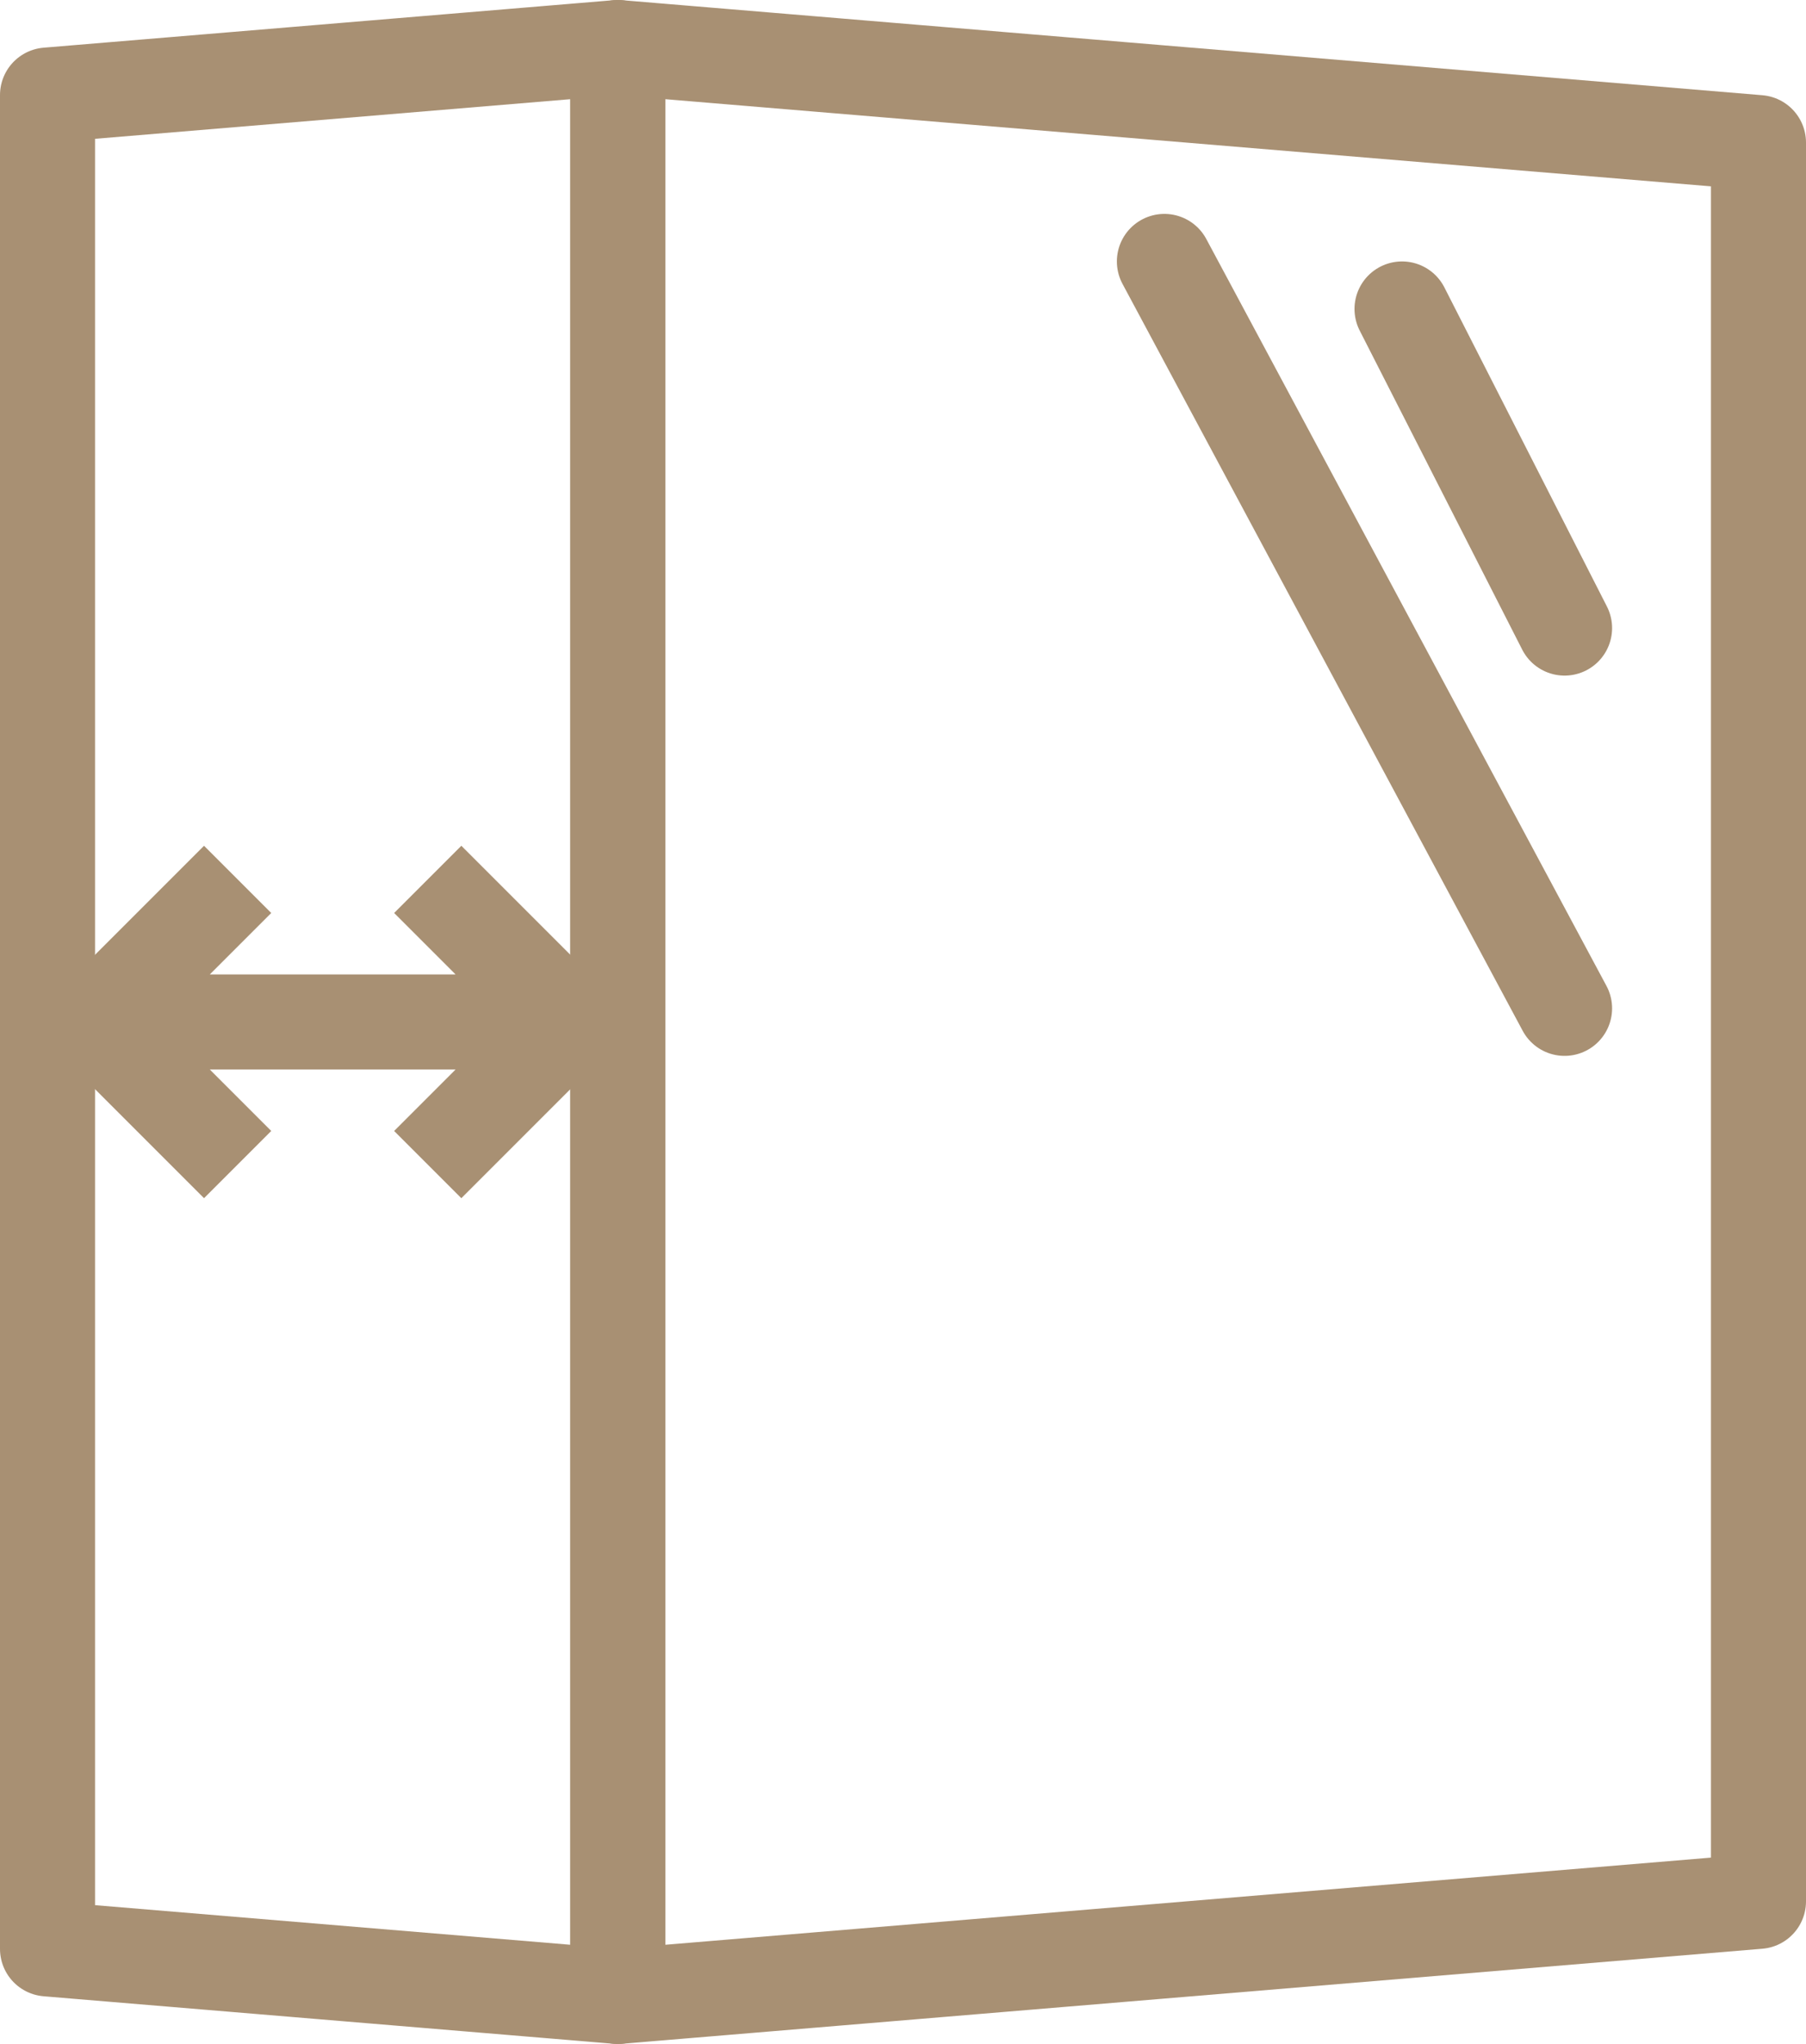 <svg xmlns="http://www.w3.org/2000/svg" width="38" height="43" viewBox="0 0 38 43">
  <g fill="none" fill-rule="evenodd" stroke="#A89073" stroke-linejoin="round" stroke-width="2" transform="translate(1 1)">
    <polygon points="12 0 36 2 36 39 12 41"/>
    <polygon points="0 1 12 0 12 41 0 40"/>
    <path stroke-linecap="round" d="M28.5 5.5L31.92 12.213M23.5 4.5L31.92 20.213"/>
    <path d="M0 3L12 3M1 3L4 0M1 3L4 6M11 3L8 0M11 3L8 6" transform="translate(0 17.5)"/>
  </g>
</svg>
